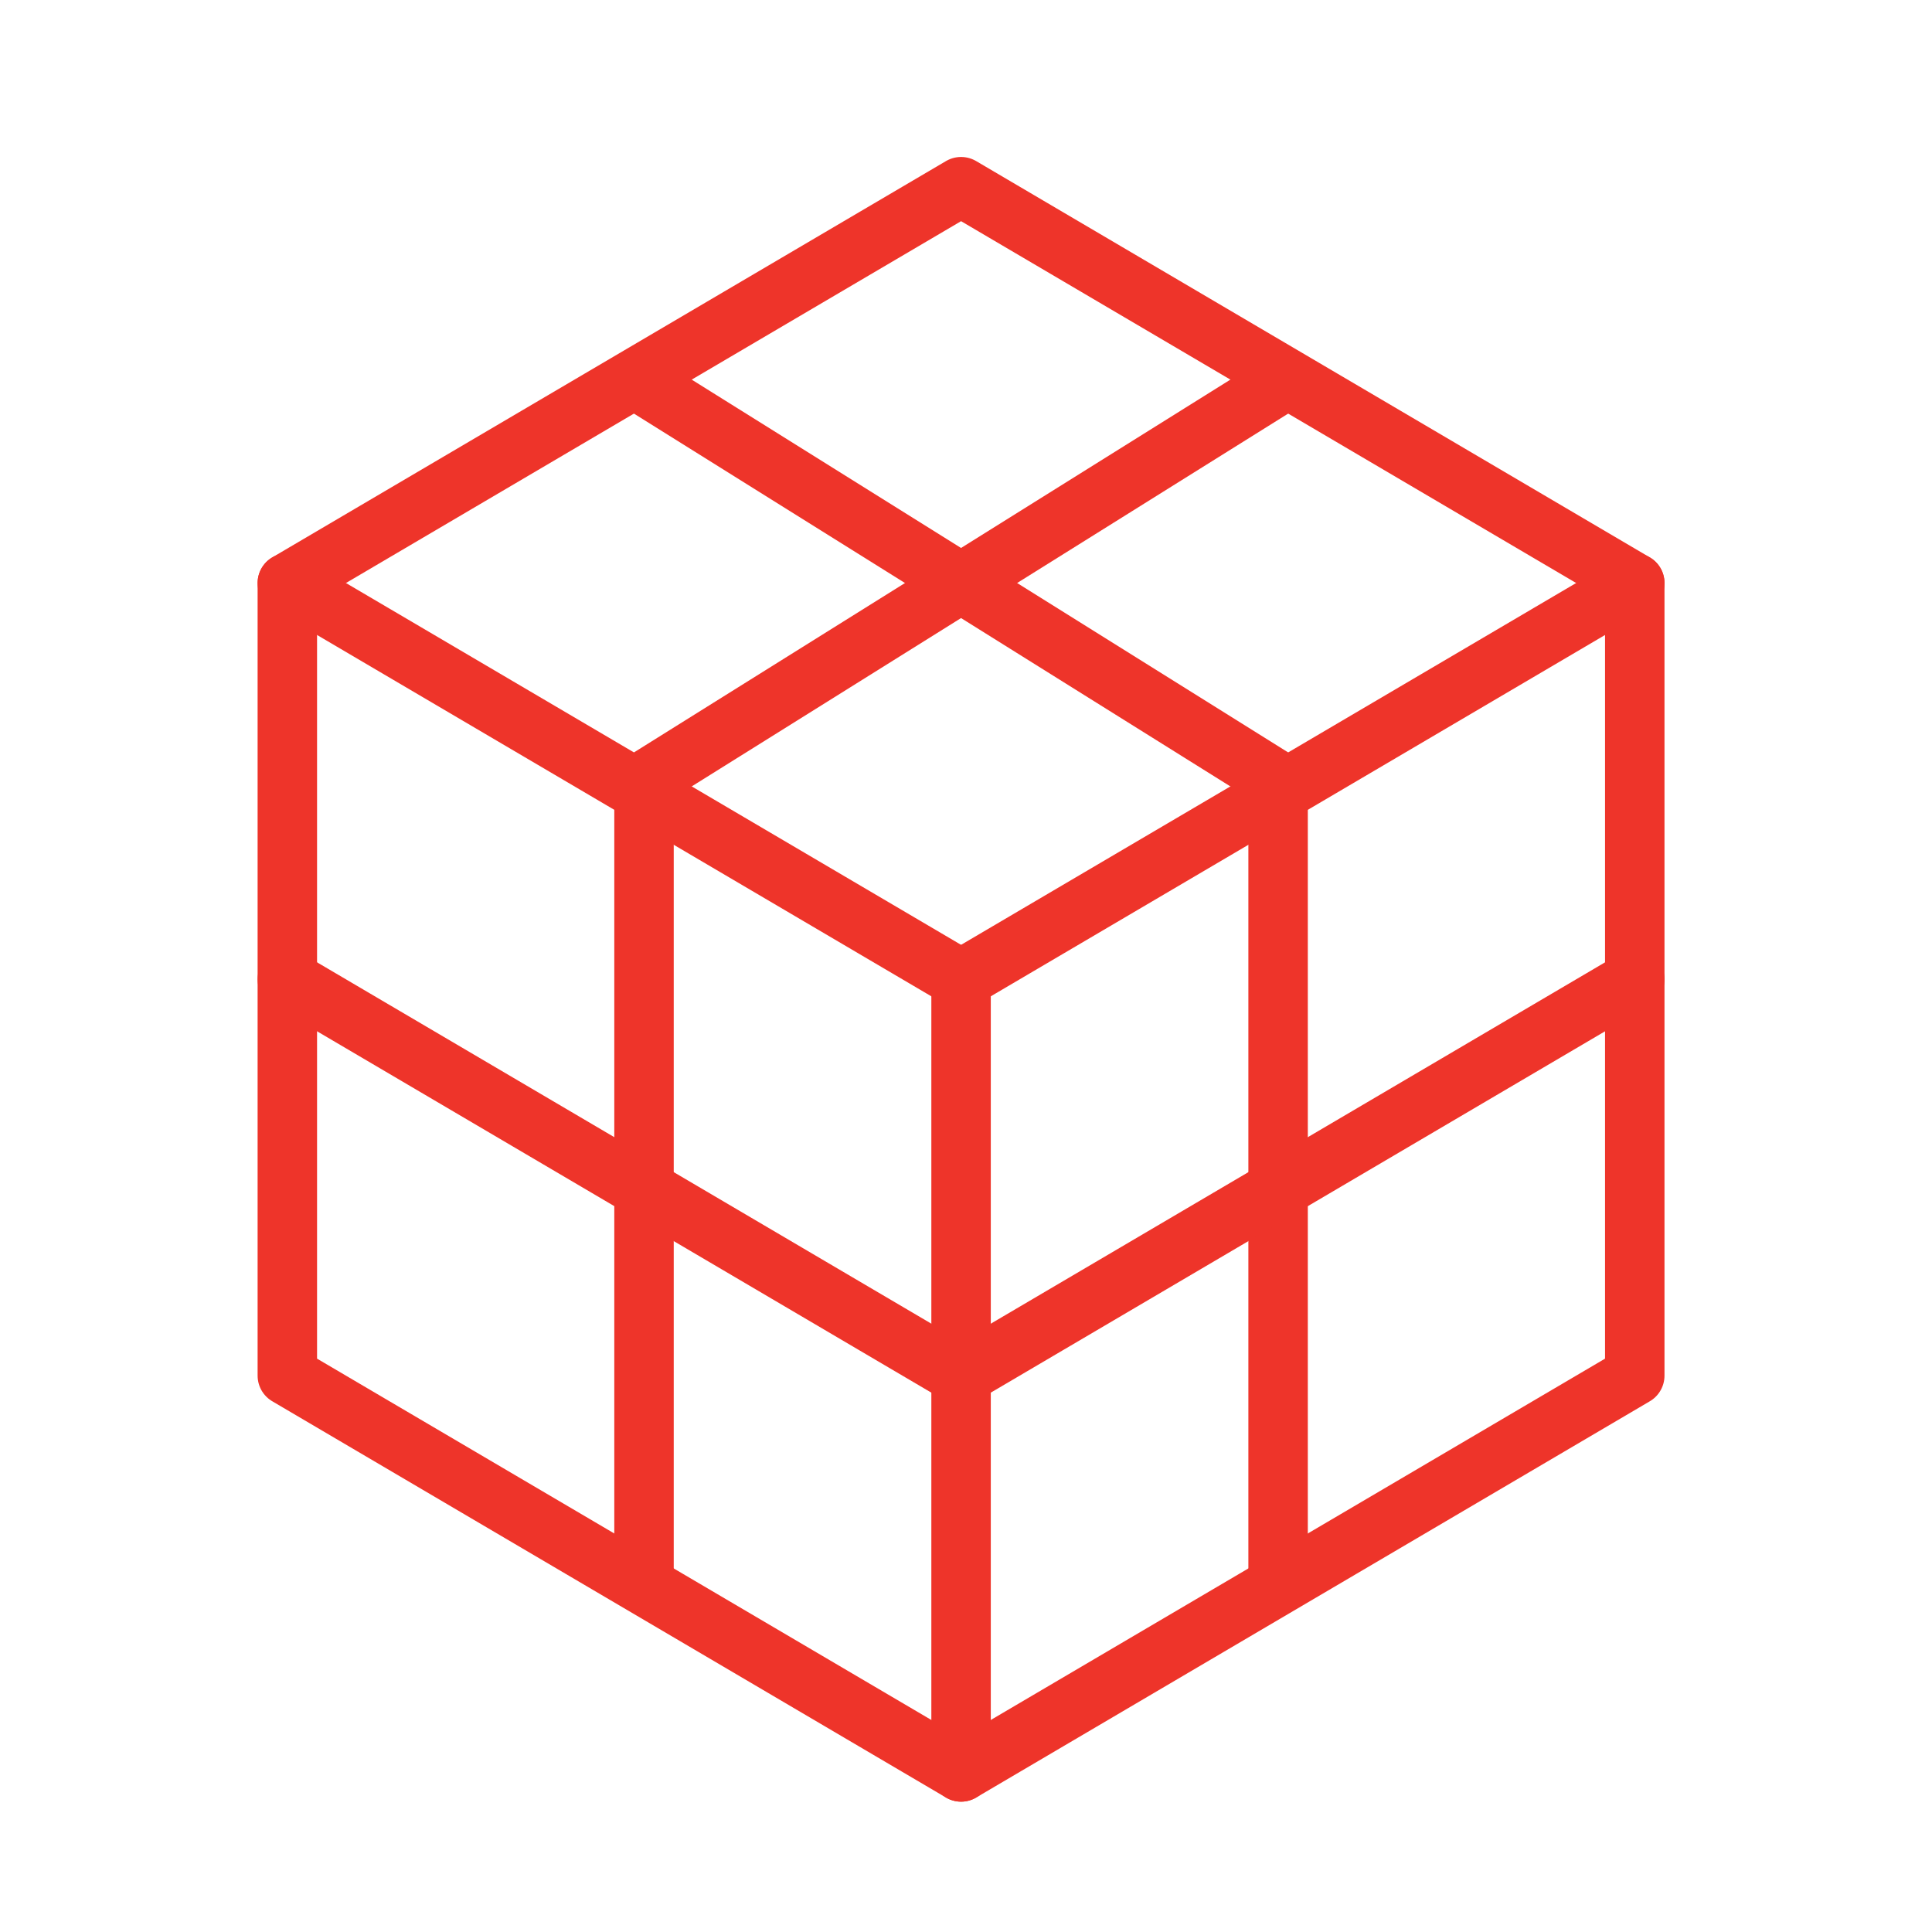 <svg width="65" height="65" viewBox="0 0 65 65" fill="none" xmlns="http://www.w3.org/2000/svg">
<path d="M21 12.948L9.667 19.615V32.948V46.282L21 52.948L32.334 59.615L43.667 52.948L55 46.282V32.948V19.615L43.667 12.948L32.334 6.281L21 12.948Z" stroke="#EE342A" stroke-width="2" stroke-linecap="round" stroke-linejoin="round"/>
<path d="M55 19.615L32.334 32.948" stroke="#EE342A" stroke-width="2" stroke-linecap="round" stroke-linejoin="round"/>
<path d="M9.667 19.615L32.334 32.948" stroke="#EE342A" stroke-width="2" stroke-linecap="round" stroke-linejoin="round"/>
<path d="M32.334 59.615V32.948" stroke="#EE342A" stroke-width="2" stroke-linecap="round" stroke-linejoin="round"/>
<path d="M43 26.282L43 52.948" stroke="#EE342A" stroke-width="2" stroke-linecap="round" stroke-linejoin="round"/>
<path d="M55.001 32.948L32.334 46.282" stroke="#EE342A" stroke-width="2" stroke-linecap="round" stroke-linejoin="round"/>
<path d="M32.334 46.282L9.667 32.948" stroke="#EE342A" stroke-width="2" stroke-linecap="round" stroke-linejoin="round"/>
<path d="M21.667 52.948L21.667 26.282" stroke="#EE342A" stroke-width="2" stroke-linecap="round" stroke-linejoin="round"/>
<path d="M43 12.948L21.667 26.282" stroke="#EE342A" stroke-width="2" stroke-linecap="round" stroke-linejoin="round"/>
<path d="M43 26.282L21.667 12.948" stroke="#EE342A" stroke-width="2" stroke-linecap="round" stroke-linejoin="round"/>
</svg>
